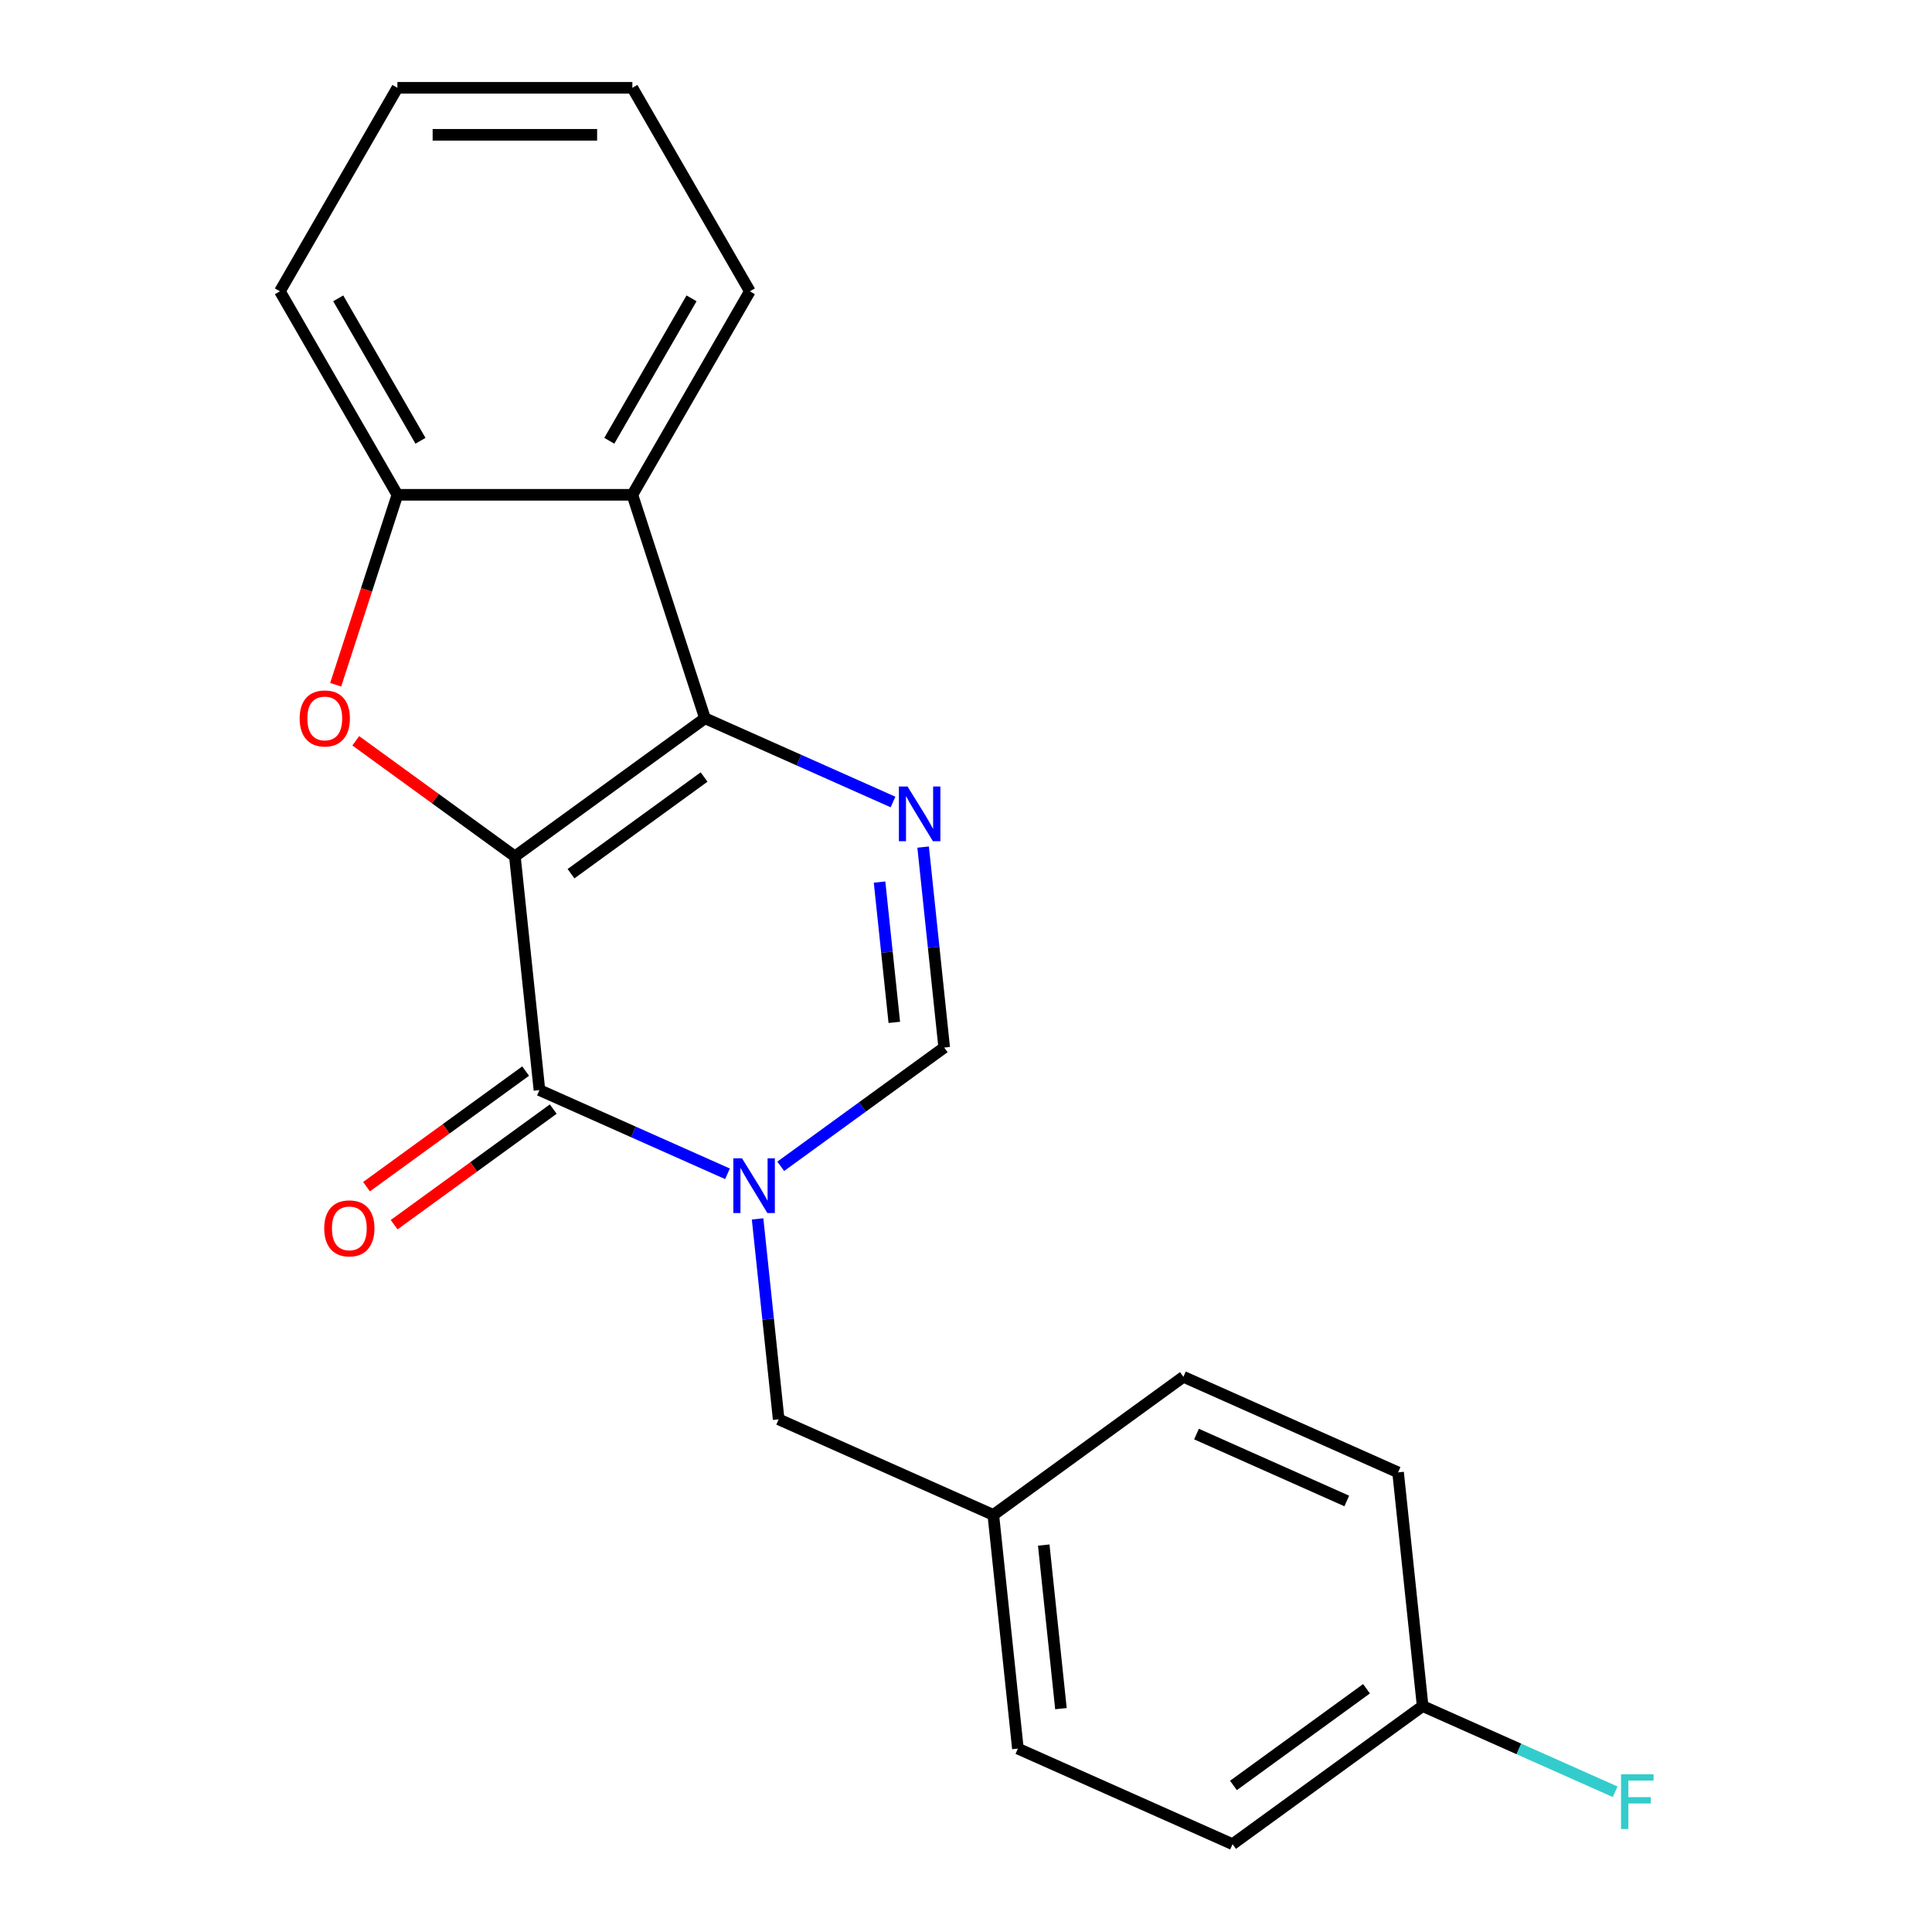 <?xml version='1.0' encoding='iso-8859-1'?>
<svg version='1.1' baseProfile='full'
              xmlns='http://www.w3.org/2000/svg'
                      xmlns:rdkit='http://www.rdkit.org/xml'
                      xmlns:xlink='http://www.w3.org/1999/xlink'
                  xml:space='preserve'
width='1000px' height='1000px' viewBox='0 0 1000 1000'>
<!-- END OF HEADER -->
<rect style='opacity:1.0;fill:#FFFFFF;stroke:none' width='1000' height='1000' x='0' y='0'> </rect>
<path class='bond-0' d='M 266.501,443.27 L 364.896,371.782' style='fill:none;fill-rule:evenodd;stroke:#000000;stroke-width:6px;stroke-linecap:butt;stroke-linejoin:miter;stroke-opacity:1' />
<path class='bond-0' d='M 295.558,452.226 L 364.434,402.184' style='fill:none;fill-rule:evenodd;stroke:#000000;stroke-width:6px;stroke-linecap:butt;stroke-linejoin:miter;stroke-opacity:1' />
<path class='bond-1' d='M 266.501,443.27 L 279.214,564.227' style='fill:none;fill-rule:evenodd;stroke:#000000;stroke-width:6px;stroke-linecap:butt;stroke-linejoin:miter;stroke-opacity:1' />
<path class='bond-3' d='M 266.501,443.27 L 225.324,413.353' style='fill:none;fill-rule:evenodd;stroke:#000000;stroke-width:6px;stroke-linecap:butt;stroke-linejoin:miter;stroke-opacity:1' />
<path class='bond-3' d='M 225.324,413.353 L 184.147,383.436' style='fill:none;fill-rule:evenodd;stroke:#FF0000;stroke-width:6px;stroke-linecap:butt;stroke-linejoin:miter;stroke-opacity:1' />
<path class='bond-4' d='M 364.896,371.782 L 413.56,393.448' style='fill:none;fill-rule:evenodd;stroke:#000000;stroke-width:6px;stroke-linecap:butt;stroke-linejoin:miter;stroke-opacity:1' />
<path class='bond-4' d='M 413.56,393.448 L 462.223,415.115' style='fill:none;fill-rule:evenodd;stroke:#0000FF;stroke-width:6px;stroke-linecap:butt;stroke-linejoin:miter;stroke-opacity:1' />
<path class='bond-5' d='M 364.896,371.782 L 327.312,256.112' style='fill:none;fill-rule:evenodd;stroke:#000000;stroke-width:6px;stroke-linecap:butt;stroke-linejoin:miter;stroke-opacity:1' />
<path class='bond-2' d='M 279.214,564.227 L 327.878,585.893' style='fill:none;fill-rule:evenodd;stroke:#000000;stroke-width:6px;stroke-linecap:butt;stroke-linejoin:miter;stroke-opacity:1' />
<path class='bond-2' d='M 327.878,585.893 L 376.542,607.56' style='fill:none;fill-rule:evenodd;stroke:#0000FF;stroke-width:6px;stroke-linecap:butt;stroke-linejoin:miter;stroke-opacity:1' />
<path class='bond-9' d='M 272.065,554.387 L 230.888,584.304' style='fill:none;fill-rule:evenodd;stroke:#000000;stroke-width:6px;stroke-linecap:butt;stroke-linejoin:miter;stroke-opacity:1' />
<path class='bond-9' d='M 230.888,584.304 L 189.711,614.221' style='fill:none;fill-rule:evenodd;stroke:#FF0000;stroke-width:6px;stroke-linecap:butt;stroke-linejoin:miter;stroke-opacity:1' />
<path class='bond-9' d='M 286.363,574.066 L 245.186,603.983' style='fill:none;fill-rule:evenodd;stroke:#000000;stroke-width:6px;stroke-linecap:butt;stroke-linejoin:miter;stroke-opacity:1' />
<path class='bond-9' d='M 245.186,603.983 L 204.008,633.9' style='fill:none;fill-rule:evenodd;stroke:#FF0000;stroke-width:6px;stroke-linecap:butt;stroke-linejoin:miter;stroke-opacity:1' />
<path class='bond-6' d='M 404.103,603.683 L 446.41,572.945' style='fill:none;fill-rule:evenodd;stroke:#0000FF;stroke-width:6px;stroke-linecap:butt;stroke-linejoin:miter;stroke-opacity:1' />
<path class='bond-6' d='M 446.41,572.945 L 488.717,542.207' style='fill:none;fill-rule:evenodd;stroke:#000000;stroke-width:6px;stroke-linecap:butt;stroke-linejoin:miter;stroke-opacity:1' />
<path class='bond-8' d='M 392.13,630.896 L 397.583,682.774' style='fill:none;fill-rule:evenodd;stroke:#0000FF;stroke-width:6px;stroke-linecap:butt;stroke-linejoin:miter;stroke-opacity:1' />
<path class='bond-8' d='M 397.583,682.774 L 403.035,734.652' style='fill:none;fill-rule:evenodd;stroke:#000000;stroke-width:6px;stroke-linecap:butt;stroke-linejoin:miter;stroke-opacity:1' />
<path class='bond-7' d='M 173.747,354.421 L 189.718,305.266' style='fill:none;fill-rule:evenodd;stroke:#FF0000;stroke-width:6px;stroke-linecap:butt;stroke-linejoin:miter;stroke-opacity:1' />
<path class='bond-7' d='M 189.718,305.266 L 205.69,256.112' style='fill:none;fill-rule:evenodd;stroke:#000000;stroke-width:6px;stroke-linecap:butt;stroke-linejoin:miter;stroke-opacity:1' />
<path class='bond-22' d='M 477.812,438.451 L 483.264,490.329' style='fill:none;fill-rule:evenodd;stroke:#0000FF;stroke-width:6px;stroke-linecap:butt;stroke-linejoin:miter;stroke-opacity:1' />
<path class='bond-22' d='M 483.264,490.329 L 488.717,542.207' style='fill:none;fill-rule:evenodd;stroke:#000000;stroke-width:6px;stroke-linecap:butt;stroke-linejoin:miter;stroke-opacity:1' />
<path class='bond-22' d='M 455.256,456.557 L 459.073,492.872' style='fill:none;fill-rule:evenodd;stroke:#0000FF;stroke-width:6px;stroke-linecap:butt;stroke-linejoin:miter;stroke-opacity:1' />
<path class='bond-22' d='M 459.073,492.872 L 462.89,529.186' style='fill:none;fill-rule:evenodd;stroke:#000000;stroke-width:6px;stroke-linecap:butt;stroke-linejoin:miter;stroke-opacity:1' />
<path class='bond-13' d='M 327.312,256.112 L 388.124,150.783' style='fill:none;fill-rule:evenodd;stroke:#000000;stroke-width:6px;stroke-linecap:butt;stroke-linejoin:miter;stroke-opacity:1' />
<path class='bond-13' d='M 315.368,228.15 L 357.936,154.42' style='fill:none;fill-rule:evenodd;stroke:#000000;stroke-width:6px;stroke-linecap:butt;stroke-linejoin:miter;stroke-opacity:1' />
<path class='bond-21' d='M 327.312,256.112 L 205.69,256.112' style='fill:none;fill-rule:evenodd;stroke:#000000;stroke-width:6px;stroke-linecap:butt;stroke-linejoin:miter;stroke-opacity:1' />
<path class='bond-18' d='M 205.69,256.112 L 144.878,150.783' style='fill:none;fill-rule:evenodd;stroke:#000000;stroke-width:6px;stroke-linecap:butt;stroke-linejoin:miter;stroke-opacity:1' />
<path class='bond-18' d='M 217.634,228.15 L 175.065,154.42' style='fill:none;fill-rule:evenodd;stroke:#000000;stroke-width:6px;stroke-linecap:butt;stroke-linejoin:miter;stroke-opacity:1' />
<path class='bond-10' d='M 403.035,734.652 L 514.143,784.12' style='fill:none;fill-rule:evenodd;stroke:#000000;stroke-width:6px;stroke-linecap:butt;stroke-linejoin:miter;stroke-opacity:1' />
<path class='bond-14' d='M 514.143,784.12 L 612.538,712.632' style='fill:none;fill-rule:evenodd;stroke:#000000;stroke-width:6px;stroke-linecap:butt;stroke-linejoin:miter;stroke-opacity:1' />
<path class='bond-15' d='M 514.143,784.12 L 526.856,905.077' style='fill:none;fill-rule:evenodd;stroke:#000000;stroke-width:6px;stroke-linecap:butt;stroke-linejoin:miter;stroke-opacity:1' />
<path class='bond-15' d='M 540.241,799.721 L 549.141,884.391' style='fill:none;fill-rule:evenodd;stroke:#000000;stroke-width:6px;stroke-linecap:butt;stroke-linejoin:miter;stroke-opacity:1' />
<path class='bond-11' d='M 736.359,883.057 L 637.964,954.545' style='fill:none;fill-rule:evenodd;stroke:#000000;stroke-width:6px;stroke-linecap:butt;stroke-linejoin:miter;stroke-opacity:1' />
<path class='bond-11' d='M 707.302,874.102 L 638.426,924.143' style='fill:none;fill-rule:evenodd;stroke:#000000;stroke-width:6px;stroke-linecap:butt;stroke-linejoin:miter;stroke-opacity:1' />
<path class='bond-12' d='M 736.359,883.057 L 786.183,905.24' style='fill:none;fill-rule:evenodd;stroke:#000000;stroke-width:6px;stroke-linecap:butt;stroke-linejoin:miter;stroke-opacity:1' />
<path class='bond-12' d='M 786.183,905.24 L 836.007,927.423' style='fill:none;fill-rule:evenodd;stroke:#33CCCC;stroke-width:6px;stroke-linecap:butt;stroke-linejoin:miter;stroke-opacity:1' />
<path class='bond-24' d='M 736.359,883.057 L 723.646,762.101' style='fill:none;fill-rule:evenodd;stroke:#000000;stroke-width:6px;stroke-linecap:butt;stroke-linejoin:miter;stroke-opacity:1' />
<path class='bond-19' d='M 388.124,150.783 L 327.312,45.455' style='fill:none;fill-rule:evenodd;stroke:#000000;stroke-width:6px;stroke-linecap:butt;stroke-linejoin:miter;stroke-opacity:1' />
<path class='bond-16' d='M 612.538,712.632 L 723.646,762.101' style='fill:none;fill-rule:evenodd;stroke:#000000;stroke-width:6px;stroke-linecap:butt;stroke-linejoin:miter;stroke-opacity:1' />
<path class='bond-16' d='M 619.311,742.274 L 697.086,776.902' style='fill:none;fill-rule:evenodd;stroke:#000000;stroke-width:6px;stroke-linecap:butt;stroke-linejoin:miter;stroke-opacity:1' />
<path class='bond-17' d='M 526.856,905.077 L 637.964,954.545' style='fill:none;fill-rule:evenodd;stroke:#000000;stroke-width:6px;stroke-linecap:butt;stroke-linejoin:miter;stroke-opacity:1' />
<path class='bond-20' d='M 144.878,150.783 L 205.69,45.455' style='fill:none;fill-rule:evenodd;stroke:#000000;stroke-width:6px;stroke-linecap:butt;stroke-linejoin:miter;stroke-opacity:1' />
<path class='bond-23' d='M 327.312,45.455 L 205.69,45.455' style='fill:none;fill-rule:evenodd;stroke:#000000;stroke-width:6px;stroke-linecap:butt;stroke-linejoin:miter;stroke-opacity:1' />
<path class='bond-23' d='M 309.069,69.779 L 223.933,69.779' style='fill:none;fill-rule:evenodd;stroke:#000000;stroke-width:6px;stroke-linecap:butt;stroke-linejoin:miter;stroke-opacity:1' />
<path  class='atom-3' d='M 384.062 599.535
L 393.342 614.535
Q 394.262 616.015, 395.742 618.695
Q 397.222 621.375, 397.302 621.535
L 397.302 599.535
L 401.062 599.535
L 401.062 627.855
L 397.182 627.855
L 387.222 611.455
Q 386.062 609.535, 384.822 607.335
Q 383.622 605.135, 383.262 604.455
L 383.262 627.855
L 379.582 627.855
L 379.582 599.535
L 384.062 599.535
' fill='#0000FF'/>
<path  class='atom-4' d='M 155.106 371.862
Q 155.106 365.062, 158.466 361.262
Q 161.826 357.462, 168.106 357.462
Q 174.386 357.462, 177.746 361.262
Q 181.106 365.062, 181.106 371.862
Q 181.106 378.742, 177.706 382.662
Q 174.306 386.542, 168.106 386.542
Q 161.866 386.542, 158.466 382.662
Q 155.106 378.782, 155.106 371.862
M 168.106 383.342
Q 172.426 383.342, 174.746 380.462
Q 177.106 377.542, 177.106 371.862
Q 177.106 366.302, 174.746 363.502
Q 172.426 360.662, 168.106 360.662
Q 163.786 360.662, 161.426 363.462
Q 159.106 366.262, 159.106 371.862
Q 159.106 377.582, 161.426 380.462
Q 163.786 383.342, 168.106 383.342
' fill='#FF0000'/>
<path  class='atom-5' d='M 469.744 407.09
L 479.024 422.09
Q 479.944 423.57, 481.424 426.25
Q 482.904 428.93, 482.984 429.09
L 482.984 407.09
L 486.744 407.09
L 486.744 435.41
L 482.864 435.41
L 472.904 419.01
Q 471.744 417.09, 470.504 414.89
Q 469.304 412.69, 468.944 412.01
L 468.944 435.41
L 465.264 435.41
L 465.264 407.09
L 469.744 407.09
' fill='#0000FF'/>
<path  class='atom-10' d='M 167.819 635.795
Q 167.819 628.995, 171.179 625.195
Q 174.539 621.395, 180.819 621.395
Q 187.099 621.395, 190.459 625.195
Q 193.819 628.995, 193.819 635.795
Q 193.819 642.675, 190.419 646.595
Q 187.019 650.475, 180.819 650.475
Q 174.579 650.475, 171.179 646.595
Q 167.819 642.715, 167.819 635.795
M 180.819 647.275
Q 185.139 647.275, 187.459 644.395
Q 189.819 641.475, 189.819 635.795
Q 189.819 630.235, 187.459 627.435
Q 185.139 624.595, 180.819 624.595
Q 176.499 624.595, 174.139 627.395
Q 171.819 630.195, 171.819 635.795
Q 171.819 641.515, 174.139 644.395
Q 176.499 647.275, 180.819 647.275
' fill='#FF0000'/>
<path  class='atom-13' d='M 839.047 918.366
L 855.887 918.366
L 855.887 921.606
L 842.847 921.606
L 842.847 930.206
L 854.447 930.206
L 854.447 933.486
L 842.847 933.486
L 842.847 946.686
L 839.047 946.686
L 839.047 918.366
' fill='#33CCCC'/>
</svg>
